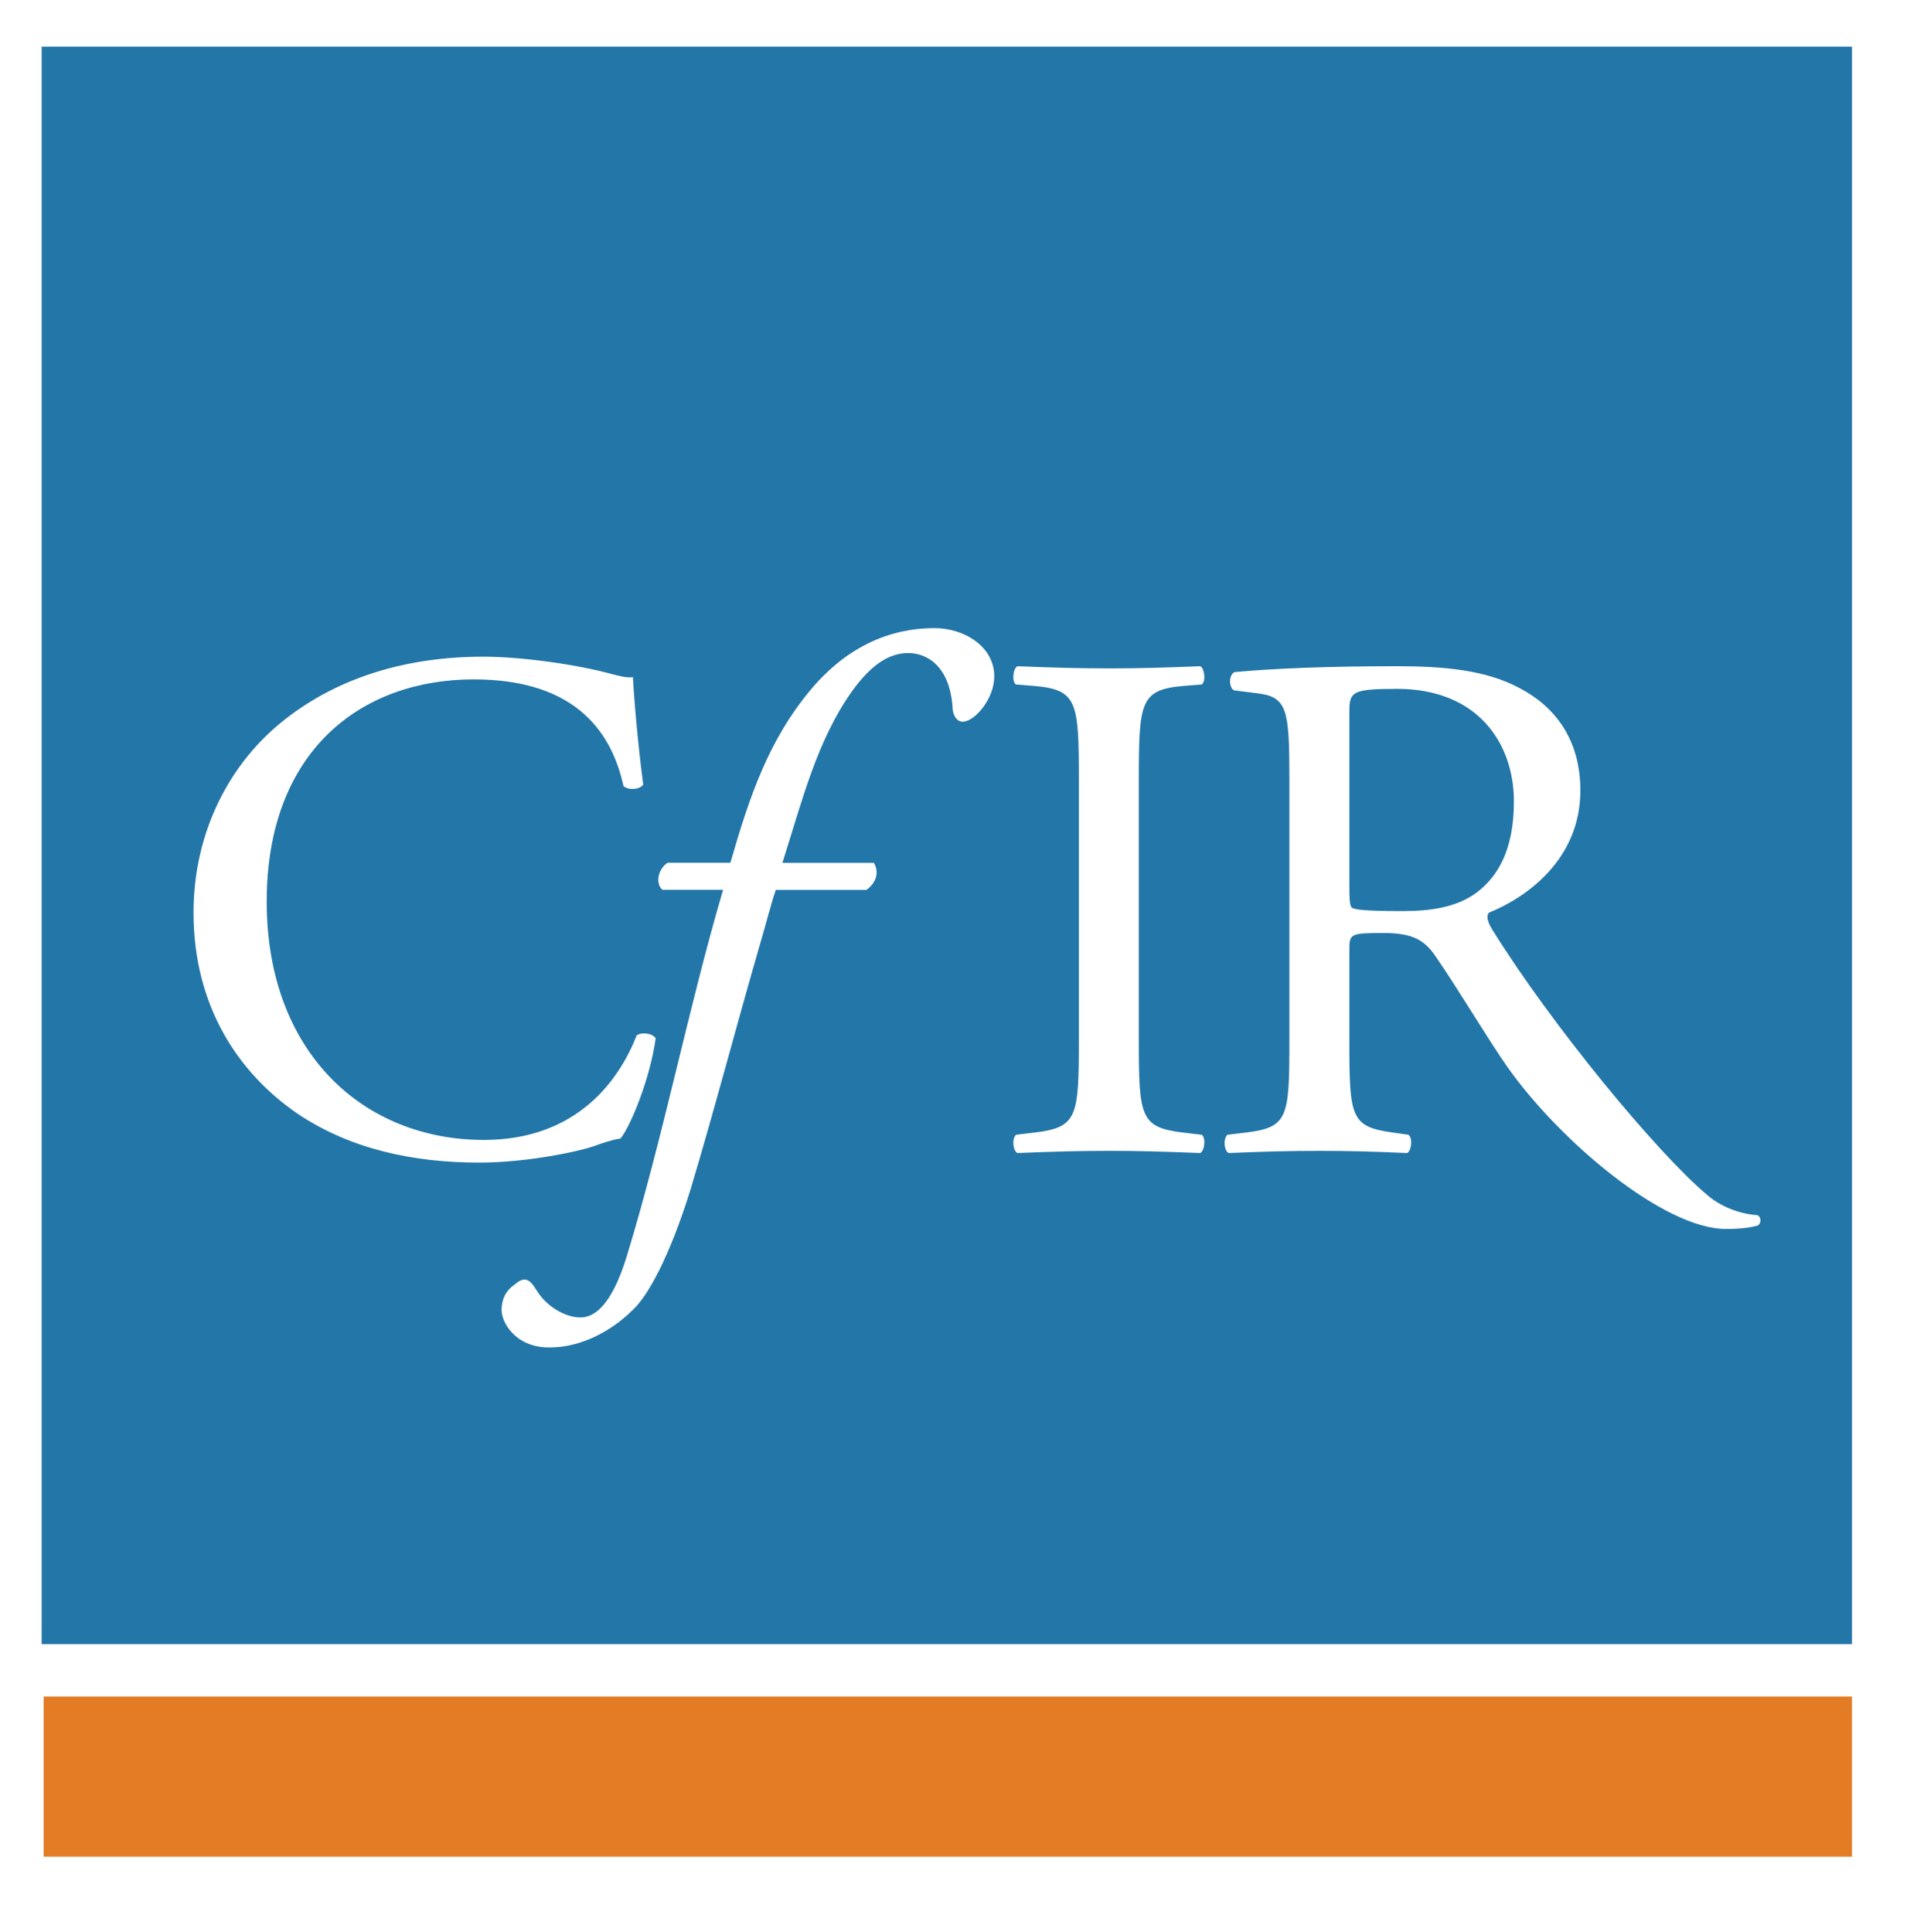 <?xml version="1.0" encoding="UTF-8"?>
<svg id="Layer_1" xmlns="http://www.w3.org/2000/svg" version="1.1" viewBox="0 0 511 515">
  <!-- Generator: Adobe Illustrator 29.6.1, SVG Export Plug-In . SVG Version: 2.1.1 Build 9)  -->
  <defs>
    <style>
      .st0 {
        fill: #e37c25;
      }

      .st1 {
        fill: #2376a8;
      }
    </style>
  </defs>
  <rect class="st0" x="11.63" y="452.3" width="482.04" height="42.7"/>
  <path class="st1" d="M11.1,12.43v425.91h482.57V12.43H11.1ZM79.27,296.89c-15.59-10.72-27.68-28.45-27.68-53.59,0-21.63,9.74-40.15,24.56-51.65,14.23-11.11,32.35-16.57,52.62-16.57,10.52,0,25.34,2.14,34.5,4.68,2.34.58,3.7.97,5.46.78.19,4.48,1.17,16.76,2.73,28.65-.97,1.36-3.9,1.56-5.26.39-2.92-13.25-11.69-28.45-39.95-28.45-29.82,0-55.15,18.9-55.15,59.25s25.92,63.54,57.88,63.54c25.14,0,36.25-16.37,40.73-27.87,1.36-.97,4.29-.58,5.07.78-1.36,10.14-6.43,23-9.36,26.7-2.34.39-4.68,1.17-6.82,1.95-4.29,1.56-18.32,4.48-30.79,4.48-17.54,0-34.3-3.51-48.53-13.06ZM256.7,192.43c-1.75,0-2.53-1.75-2.73-3.12-.58-11.69-6.82-15.2-11.89-15.2-5.65,0-10.52,3.9-15.2,10.52-9.16,13.06-13.06,28.84-18.32,45.41h24.36c1.36,2.14.97,5.07-1.95,7.21h-24.17c-1.17,3.31-2.73,9.55-4.48,15.4-6.24,21.63-11.89,43.27-18.32,64.7-5.46,17.54-11.3,28.26-15.4,31.96-2.34,2.34-10.72,9.94-22.22,9.94-8.96,0-12.67-6.63-12.67-9.94,0-4.29,2.34-6.04,3.7-7.02,2.73-2.34,4.09-.78,5.65,1.75,2.73,4.48,7.8,7.21,11.69,7.21,3.51,0,8.19-2.92,12.28-16.18,9.94-32.55,16.37-66.07,25.72-97.84h-16.18c-1.95-1.75-1.17-5.46,1.36-7.21h16.76c5.07-17.54,10.13-32.74,21.63-46.39,9.75-11.5,21.24-16.17,32.74-16.17,8.19,0,15.98,5.07,15.98,12.86,0,6.04-5.26,12.08-8.38,12.08ZM315.46,301.96l4.87.58c1.17.78.78,4.29-.39,4.87-9.74-.39-16.37-.58-24.17-.58-8.19,0-14.81.19-24.56.58-1.17-.58-1.56-3.7-.39-4.87l4.87-.58c11.5-1.36,11.89-4.09,11.89-24.75v-69.38c0-20.66-.39-23.97-11.89-24.95l-4.87-.39c-1.17-.78-.78-4.29.39-4.87,9.74.39,16.37.58,24.56.58s14.42-.2,24.17-.58c1.17.58,1.56,4.09.39,4.87l-4.87.39c-11.5.97-11.89,4.29-11.89,24.95v69.38c0,20.66.39,23.39,11.89,24.75ZM468.65,326.69c-1.75.59-4.87.97-8.58.97-16.56,0-44.45-23.56-58.28-43.24-5.07-7.21-13.06-20.66-19.1-29.43-2.92-4.29-6.04-6.24-13.84-6.24-8.77,0-9.16.19-9.16,4.29v24.56c0,20.46.39,22.8,11.69,24.36l4.09.58c1.17.97.78,4.29-.39,4.87-8.77-.39-15.4-.58-23.19-.58-8.19,0-15.2.19-24.36.58-1.17-.58-1.56-3.51-.39-4.87l4.87-.58c11.3-1.36,11.69-3.9,11.69-24.36v-69.97c0-18.51-.58-21.83-8.58-22.8l-6.24-.78c-1.36-.97-1.36-4.09.2-4.87,10.91-.97,24.36-1.56,43.46-1.56,12.08,0,23.58.97,32.55,5.85,9.35,4.87,16.18,13.64,16.18,27.29,0,18.51-14.62,28.65-24.36,32.55-.97,1.17,0,3.12.97,4.68,15.59,25.14,43.86,59.42,57.12,70.53,3.31,2.92,8.19,5.07,13.45,5.46.97.39,1.17,1.95.19,2.73ZM372.36,183.66c-12.08,0-12.67.78-12.67,6.24v45.6c0,3.51,0,5.65.59,6.43.58.58,3.51.97,13.45.97,7.01,0,14.42-.78,20.07-5.07,5.26-4.09,9.75-10.91,9.75-24.17,0-15.4-9.55-30.01-31.18-30.01Z"/>
</svg>